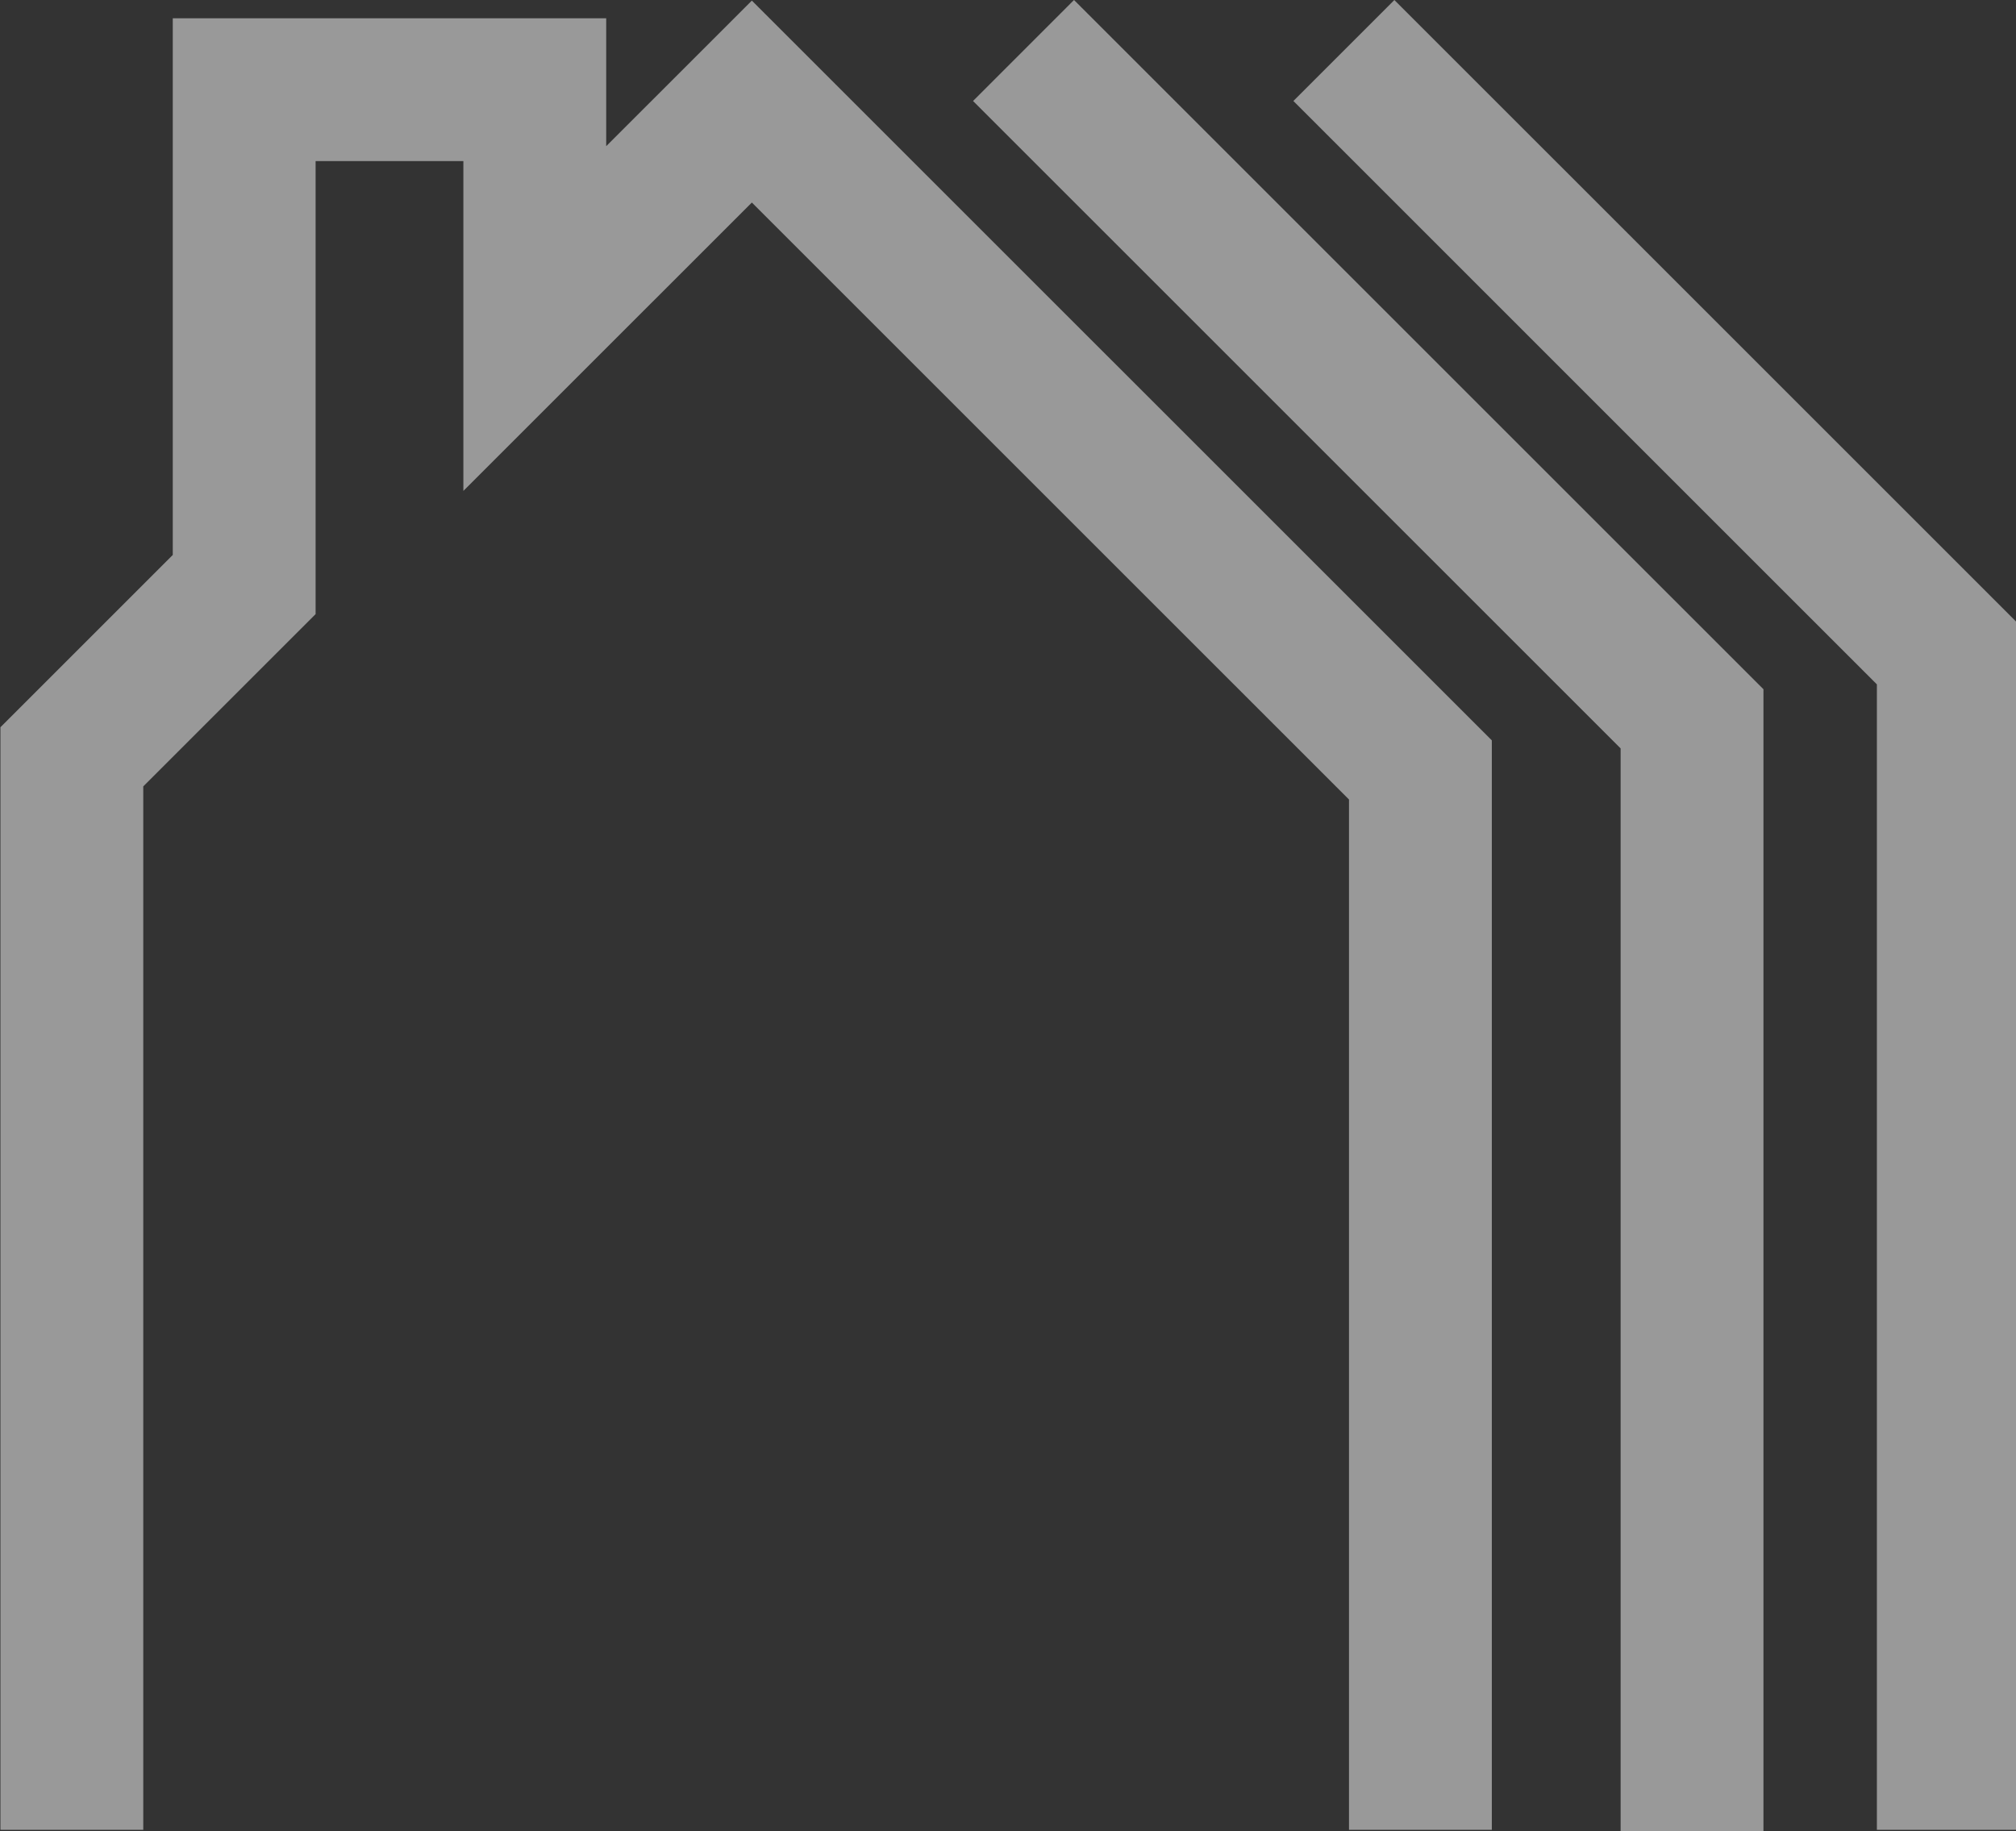 <?xml version="1.0" encoding="UTF-8"?>
<svg width="797px" height="724px" viewBox="0 0 797 724" version="1.1" xmlns="http://www.w3.org/2000/svg" xmlns:xlink="http://www.w3.org/1999/xlink">
    <rect x="0" y="0" width="797" height="724" fill="#333333" stroke="none"/>
    <title>Logo - Emblem</title>
    <g id="Desktop---Large-(1920px)" stroke="none" stroke-width="1" fill="none" fill-rule="evenodd" opacity="0.5">
        <g id="Home" transform="translate(-1123, -6636)" fill="#FFFFFF">
            <g id="1920/Referenties" transform="translate(1, 6280.55)">
                <g id="Logo---Emblem" transform="translate(1122.173, 355.45)">
                    <path d="M424.426,-1.8189894e-12 L696.985,272.536 L696.985,724 L640.519,724 L640.519,295.924 L640.519,295.924 L631.199,286.605 C630.677,286.082 630.136,285.542 629.578,284.983 L622.047,277.453 C619.965,275.372 617.74,273.146 615.383,270.789 L610.498,265.905 C607.971,263.379 605.322,260.73 602.563,257.971 L593.966,249.375 C590.999,246.407 587.933,243.342 584.783,240.192 L575.089,230.499 C569.575,224.986 563.86,219.271 558.001,213.413 L550.905,206.317 C543.748,199.161 536.418,191.831 529.015,184.429 L514.142,169.558 C512.9,168.315 511.657,167.073 510.415,165.831 L502.968,158.385 C501.729,157.146 500.491,155.908 499.255,154.671 L491.861,147.279 C489.406,144.824 486.961,142.379 484.531,139.949 L473.703,129.122 C470.134,125.554 466.61,122.03 463.144,118.564 L456.29,111.711 C451.777,107.198 447.381,102.802 443.131,98.553 L436.869,92.292 C433.797,89.22 430.816,86.239 427.938,83.361 L419.627,75.051 C418.74,74.165 417.867,73.291 417.007,72.431 L407.357,62.782 C406.611,62.037 405.881,61.306 405.166,60.591 L397.368,52.795 C394.458,49.884 391.985,47.412 390.009,45.436 L385.629,41.057 C385.444,40.872 385.282,40.709 385.142,40.569 L384.505,39.932 L424.426,-1.8189894e-12 Z M551.077,0.006 L798.294,247.211 L798.294,723.531 L741.828,723.531 L741.828,270.599 L741.828,270.599 L740.667,269.439 C739.04,267.812 736.474,265.247 733.113,261.886 L722.803,251.578 C722.143,250.918 721.469,250.244 720.782,249.556 L711.919,240.694 C704.832,233.607 696.798,225.574 688.121,216.897 L634.1,162.875 C629.642,158.418 625.171,153.946 620.711,149.487 L614.035,142.81 C610.705,139.48 607.389,136.164 604.099,132.873 L597.556,126.33 C593.221,121.995 588.945,117.719 584.754,113.529 L563.681,92.454 C562.728,91.502 561.784,90.557 560.848,89.621 L555.341,84.114 C554.442,83.215 553.552,82.325 552.672,81.445 L547.514,76.287 C544.998,73.771 542.578,71.351 540.267,69.039 L529.658,58.43 C526.456,55.227 523.605,52.377 521.157,49.929 L517.198,45.97 C516.42,45.192 515.712,44.483 515.076,43.847 L511.156,39.927 L551.077,0.006 Z M297.065,0.239 L589.601,292.742 L589.601,723.528 L533.135,723.528 L533.135,316.141 C531.991,314.996 529.729,312.735 526.52,309.526 L514.22,297.226 C511.752,294.759 509.09,292.097 506.254,289.261 L497.248,280.255 C494.877,277.884 492.42,275.428 489.887,272.894 L471.011,254.02 C470.063,253.072 469.109,252.118 468.149,251.158 L453.351,236.361 C450.32,233.329 447.25,230.26 444.151,227.161 L434.776,217.787 C433.727,216.737 432.675,215.686 431.622,214.632 L418.907,201.919 C417.843,200.855 416.779,199.791 415.715,198.726 L402.948,185.96 C399.763,182.776 396.588,179.601 393.432,176.444 L387.146,170.159 C384.017,167.031 380.914,163.927 377.843,160.856 L365.759,148.773 C350.928,133.943 337.225,120.24 325.765,108.78 L319.166,102.183 C314.258,97.274 309.886,92.903 306.165,89.181 L299.227,82.244 C298.446,81.462 297.724,80.741 297.065,80.082 C296.594,80.552 296.097,81.048 295.575,81.571 L293.932,83.213 C293.645,83.499 293.353,83.792 293.055,84.09 L290.216,86.928 C289.883,87.26 289.546,87.598 289.203,87.941 L285.977,91.166 C285.604,91.539 285.226,91.917 284.843,92.299 L282.492,94.65 C282.091,95.051 281.686,95.456 281.277,95.865 L277.485,99.656 C277.052,100.089 276.615,100.526 276.175,100.966 L269.325,107.814 C267.438,109.701 265.507,111.632 263.542,113.597 L257.553,119.585 C257.047,120.091 256.54,120.599 256.031,121.107 L246.762,130.375 C246.243,130.894 245.723,131.414 245.204,131.934 L237.407,139.73 C236.889,140.248 236.371,140.766 235.854,141.283 L232.761,144.376 C230.193,146.944 227.65,149.486 225.152,151.984 L210.865,166.27 C209.522,167.613 208.21,168.926 206.932,170.204 L195.467,181.668 C194.801,182.334 194.156,182.979 193.535,183.6 L188.595,188.54 C188.123,189.012 187.677,189.458 187.26,189.875 L183.016,194.119 L183.016,63.695 L124.597,63.695 L124.597,242.826 L124.597,242.826 L124.194,243.229 C124.035,243.388 123.831,243.592 123.584,243.839 L123.034,244.389 C122.933,244.49 122.827,244.595 122.718,244.705 L121.61,245.812 C121.475,245.948 121.335,246.088 121.191,246.232 L118.737,248.685 C118.19,249.231 117.611,249.81 117.003,250.418 L112.294,255.126 C112.05,255.37 111.804,255.617 111.555,255.866 L108.452,258.968 C107.649,259.77 106.828,260.592 105.99,261.43 L102.557,264.861 C102.265,265.153 101.971,265.447 101.676,265.742 L98.079,269.338 C97.775,269.642 97.47,269.947 97.165,270.253 L92.528,274.889 C91.593,275.824 90.654,276.762 89.716,277.7 L84.1,283.315 C83.79,283.625 83.481,283.935 83.172,284.243 L78.6,288.814 C78.3,289.114 78.001,289.413 77.704,289.711 L75.061,292.353 C73.903,293.511 72.769,294.644 71.667,295.747 L67.686,299.727 C65.652,301.76 63.772,303.64 62.096,305.316 L56.465,310.946 L56.465,723.528 L1.39209215e-11,723.528 L1.39209215e-11,287.558 C1.39209215e-11,287.558 0.006,287.553 0.017,287.542 L0.577,286.981 C0.703,286.856 0.848,286.71 1.013,286.545 L1.563,285.995 C1.765,285.794 1.985,285.573 2.222,285.336 L2.986,284.572 C3.258,284.3 3.546,284.012 3.85,283.708 L6.417,281.141 C6.796,280.763 7.188,280.37 7.594,279.964 L9.505,278.053 C9.949,277.61 10.404,277.154 10.87,276.688 L12.302,275.256 C12.79,274.768 13.289,274.269 13.797,273.761 L18.607,268.951 C19.166,268.393 19.731,267.827 20.304,267.254 L22.039,265.519 C22.332,265.227 22.625,264.933 22.92,264.638 L25.608,261.95 C26.514,261.044 27.43,260.128 28.352,259.206 L30.204,257.354 C30.514,257.044 30.824,256.734 31.135,256.423 L33.005,254.553 C33.317,254.241 33.63,253.928 33.942,253.616 L41.425,246.133 C42.351,245.207 43.272,244.286 44.184,243.374 L45.997,241.562 C47.496,240.062 48.968,238.59 50.4,237.158 L52.097,235.461 C52.656,234.902 53.208,234.35 53.751,233.807 L60.531,227.027 C60.987,226.571 61.431,226.127 61.863,225.696 L63.12,224.438 C63.526,224.032 63.919,223.639 64.298,223.26 L65.393,222.165 C65.744,221.814 66.08,221.478 66.4,221.158 L68.131,219.427 L68.131,7.23 L239.481,7.23 L239.481,57.8 C240.222,57.06 240.996,56.287 241.799,55.484 L243.024,54.26 C243.439,53.844 243.862,53.422 244.29,52.994 L246.259,51.026 C249.83,47.457 253.759,43.529 257.802,39.488 L260.087,37.205 C260.342,36.95 260.597,36.695 260.852,36.44 L263.154,34.139 C263.41,33.883 263.666,33.627 263.922,33.371 L265.457,31.837 C265.712,31.581 265.968,31.326 266.223,31.071 L267.752,29.543 C268.006,29.289 268.26,29.035 268.513,28.782 L270.029,27.267 C270.28,27.015 270.531,26.764 270.782,26.513 L273.758,23.539 C274.493,22.804 275.221,22.076 275.94,21.357 L278.766,18.533 C278.996,18.302 279.226,18.072 279.454,17.844 L281.473,15.826 C281.694,15.606 281.912,15.387 282.129,15.17 L284.041,13.259 C286.323,10.978 288.399,8.902 290.19,7.112 L291.591,5.712 C291.739,5.564 291.884,5.418 292.027,5.275 L294.309,2.994 C294.419,2.885 294.525,2.778 294.629,2.674 L295.952,1.351 C296.097,1.207 296.228,1.076 296.345,0.959 L296.779,0.525 C296.967,0.337 297.065,0.239 297.065,0.239 L297.065,0.239 Z" id="Combined-Shape"></path>
                </g>
            </g>
        </g>
    </g>
</svg>
